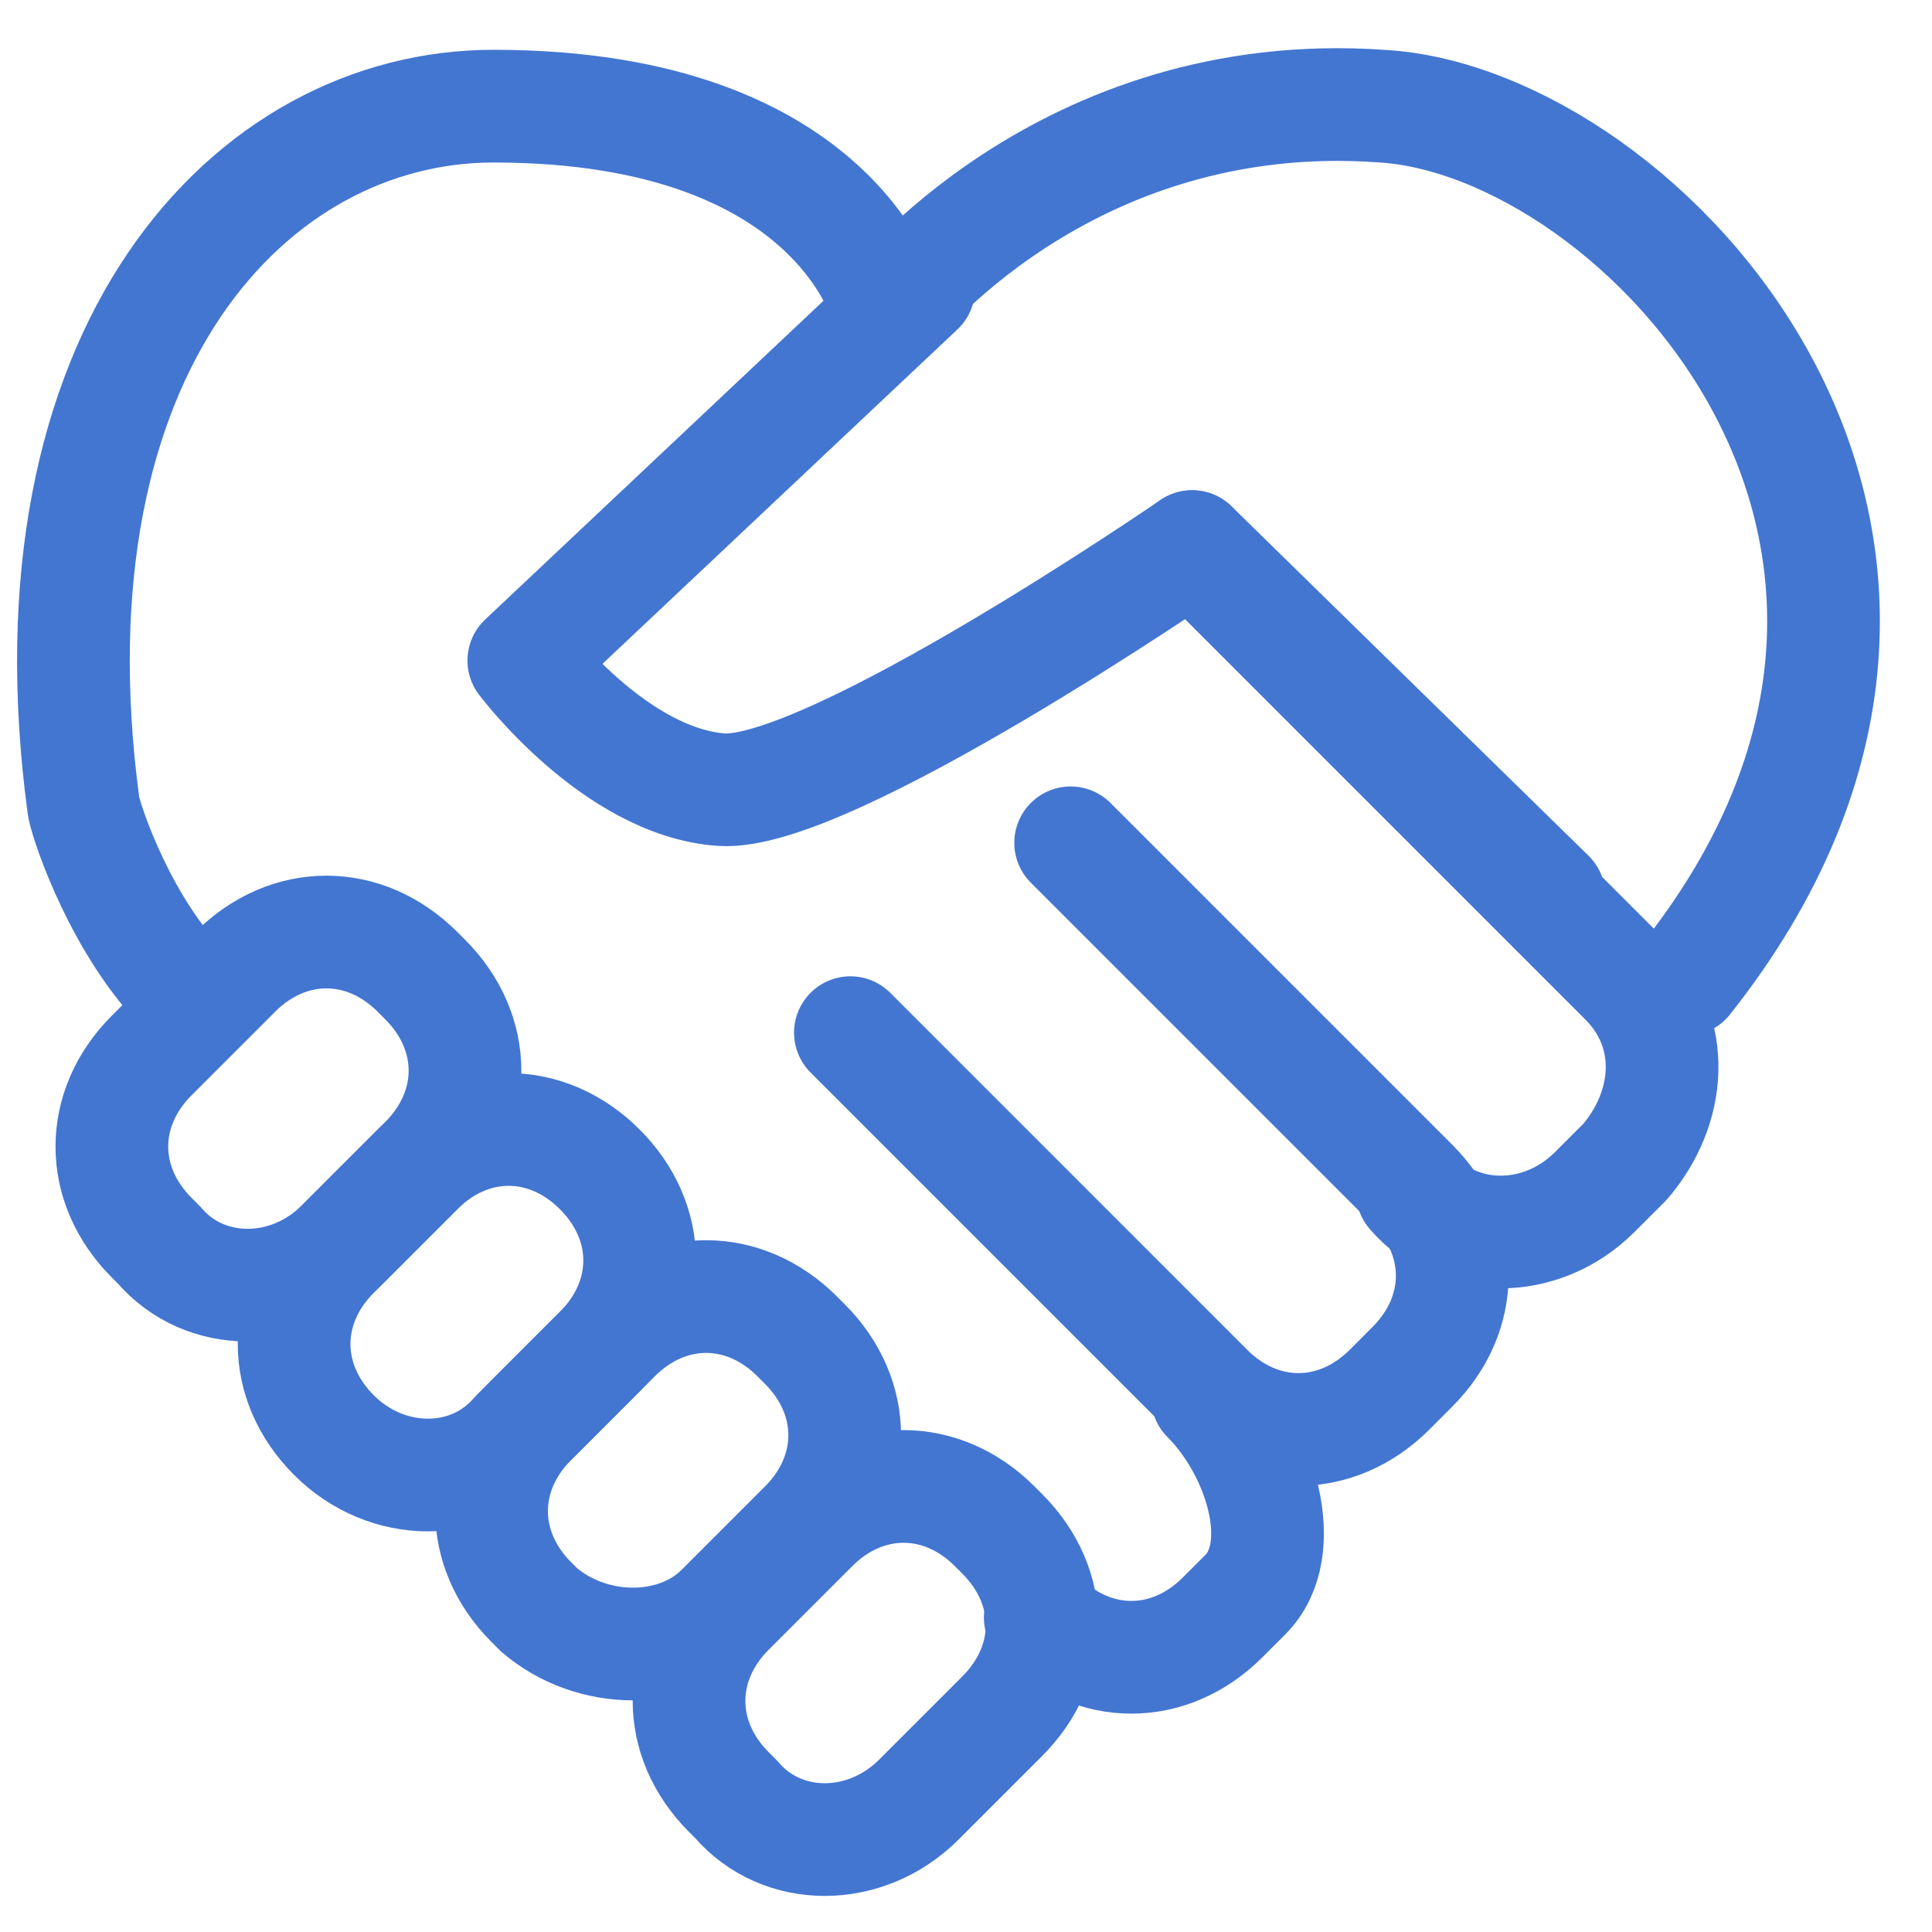 <svg width="54" height="54" xmlns="http://www.w3.org/2000/svg"><g fill="none" fill-rule="evenodd" stroke-linecap="round" stroke-linejoin="round" stroke="#4376D1" stroke-width="3.15"><path d="M47.118 27.377c9.764-12.311-1.274-23.985-8.49-24.41C29.711 2.33 24.83 8.698 24.83 8.698s-1.273-5.731-11.038-5.731C7 2.967.632 9.759 2.33 22.495c0 .213.85 2.972 2.547 4.882M20.585 50.302l-.212-.212c-1.486-1.486-1.486-3.609 0-5.095l2.335-2.335c1.485-1.485 3.608-1.485 5.094 0l.212.213c1.486 1.485 1.486 3.608 0 5.094l-2.335 2.335c-1.486 1.486-3.82 1.486-5.094 0h0zM15.066 44.995l-.212-.212c-1.486-1.486-1.486-3.608 0-5.094l2.335-2.335c1.486-1.486 3.608-1.486 5.094 0l.212.212c1.486 1.486 1.486 3.609 0 5.094l-2.335 2.335c-1.273 1.274-3.608 1.274-5.094 0z"/><path d="M9.335 40.113c-1.486-1.486-1.486-3.608 0-5.094l2.335-2.335c1.486-1.486 3.608-1.486 5.094 0 1.486 1.486 1.486 3.608 0 5.094l-2.335 2.335c-1.273 1.486-3.608 1.486-5.094 0z"/><path d="M4.453 34.807l-.212-.213c-1.486-1.486-1.486-3.608 0-5.094l2.334-2.335c1.486-1.486 3.609-1.486 5.095 0l.212.212c1.486 1.486 1.486 3.609 0 5.095l-2.335 2.335c-1.486 1.485-3.82 1.485-5.094 0zM33.321 15.278l9.976 9.764M33.32 15.278l12.1 12.1c1.486 1.485 1.273 3.608 0 5.094l-.85.849c-1.485 1.486-3.82 1.486-5.094 0"/><path d="M29.925 23.557l9.551 9.551c1.486 1.486 1.486 3.609 0 5.095l-.636.637c-1.486 1.485-3.609 1.485-5.095 0l-9.976-9.977M33.745 39.052c1.486 1.486 2.335 4.245 1.062 5.519l-.637.637c-1.486 1.485-3.609 1.485-5.095 0M25.68 8.061L14.641 18.462s2.547 3.396 5.518 3.609c2.972.212 13.16-6.793 13.16-6.793"/></g></svg>